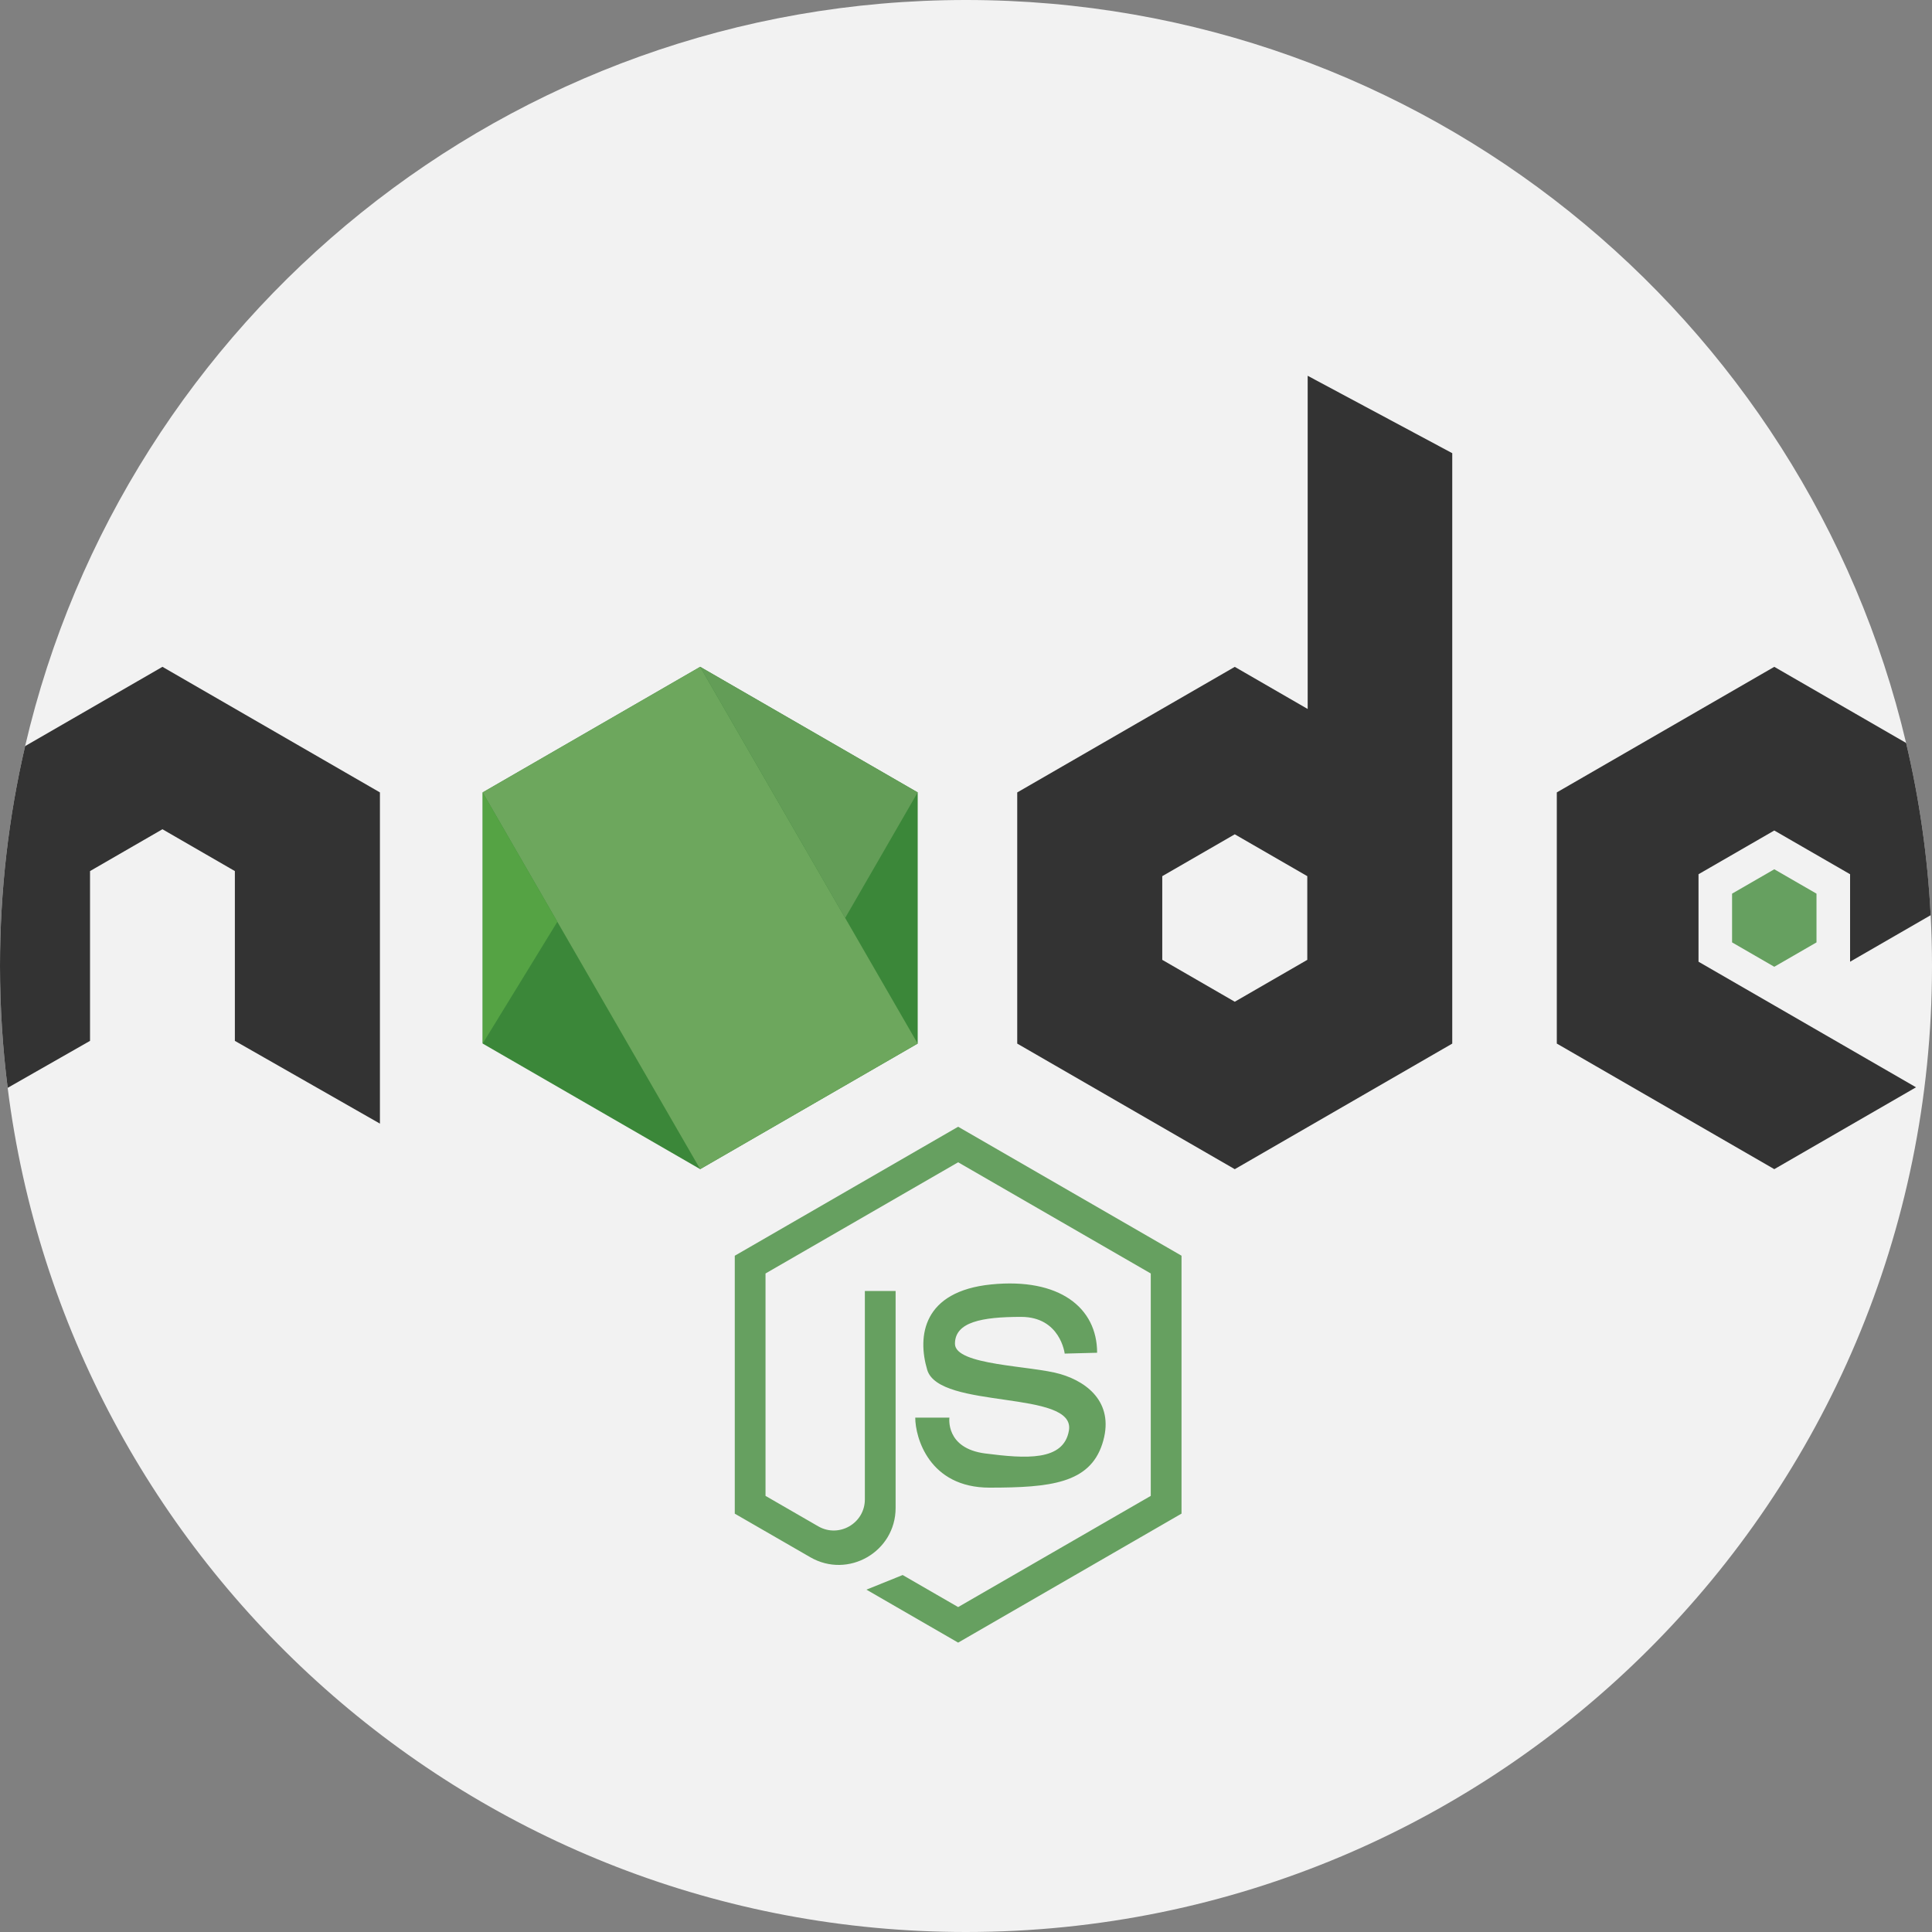 <svg width="60" height="60" viewBox="0 0 60 60" fill="none" xmlns="http://www.w3.org/2000/svg">
<rect x="0" y="0" width="60" height="60" fill="#808080" stroke="none"/>
<g clip-path="url(#clip0_1356_936)">
<path d="M60 30C60 46.569 46.569 60 30 60C14.713 60 2.098 48.567 0.238 33.785C0.081 32.546 0 31.282 0 30C0 27.651 0.269 25.365 0.78 23.172C3.871 9.894 15.78 0 30 0C44.184 0 56.071 9.845 59.196 23.074C59.606 24.805 59.864 26.592 59.958 28.423C59.986 28.946 60 29.471 60 30Z" fill="#F2F2F2"/>
<path d="M28.5 32.409V24.609L21.745 20.709L14.99 24.609V32.409L21.745 36.309L28.5 32.409Z" fill="#3B8739"/>
<path d="M55.102 31.225L59.504 33.767L55.102 36.309L48.348 32.409V24.609L55.102 20.709L59.196 23.073C59.606 24.804 59.864 26.591 59.959 28.422L57.456 29.867V27.15L55.102 25.792L52.749 27.15V29.867L55.102 31.225Z" fill="#333333"/>
<path d="M56.413 29.267V27.753L55.102 26.996L53.791 27.753V29.267L55.102 30.024L56.413 29.267Z" fill="#66A060"/>
<path d="M11.799 24.609V34.895L7.294 32.325V27.052L5.045 25.753L2.796 27.052V32.325L0.238 33.784C0.081 32.545 0 31.281 0 29.999C0 27.651 0.269 25.365 0.78 23.171L5.045 20.709L11.799 24.609Z" fill="#333333"/>
<path d="M28.499 32.408L21.744 20.709L14.989 24.609L21.744 36.308L28.499 32.408Z" fill="#6DA75D"/>
<path d="M14.99 32.409L17.309 28.627L14.99 24.609V32.409Z" fill="#55A344"/>
<path d="M26.247 28.509L28.499 24.609L21.744 20.709L26.247 28.509Z" fill="#639D57"/>
<path d="M40.611 11.67V22.018L38.347 20.71L31.591 24.61V32.41L38.347 36.31L45.101 32.41V14.074L40.611 11.67ZM40.599 29.809L38.347 31.11L36.095 29.809V27.21L38.347 25.91L40.599 27.21V29.809Z" fill="#333333"/>
<path d="M33.065 42.037C33.065 42.037 32.932 40.897 31.712 40.897C30.492 40.897 29.657 41.056 29.657 41.732C29.657 42.408 32.031 42.408 32.932 42.673C33.834 42.938 34.629 43.628 34.231 44.847C33.833 46.067 32.614 46.2 30.731 46.2C28.849 46.2 28.424 44.635 28.424 44.026H29.485C29.485 44.026 29.352 44.98 30.599 45.139C31.845 45.298 33.036 45.388 33.197 44.423C33.409 43.151 29.167 43.787 28.795 42.541C28.482 41.488 28.663 40.102 30.784 39.889C32.905 39.677 34.072 40.614 34.072 42.011L33.065 42.037Z" fill="#66A060"/>
<path d="M22.819 47.008L25.164 48.361C26.342 49.041 27.814 48.191 27.814 46.831V44.459V40.093H26.859V46.565C26.859 47.308 26.054 47.772 25.411 47.401L23.774 46.456V39.549L29.756 36.096L35.738 39.549V46.456L29.756 49.909L28.033 48.914L26.908 49.368L29.756 51.013L36.693 47.007V38.997L29.756 34.992L22.819 38.998V47.008H22.819Z" fill="#66A060"/>
</g>
<defs>
<clipPath id="clip0_1356_936">
<rect width="60" height="60" fill="white"/>
</clipPath>
</defs>
</svg>

